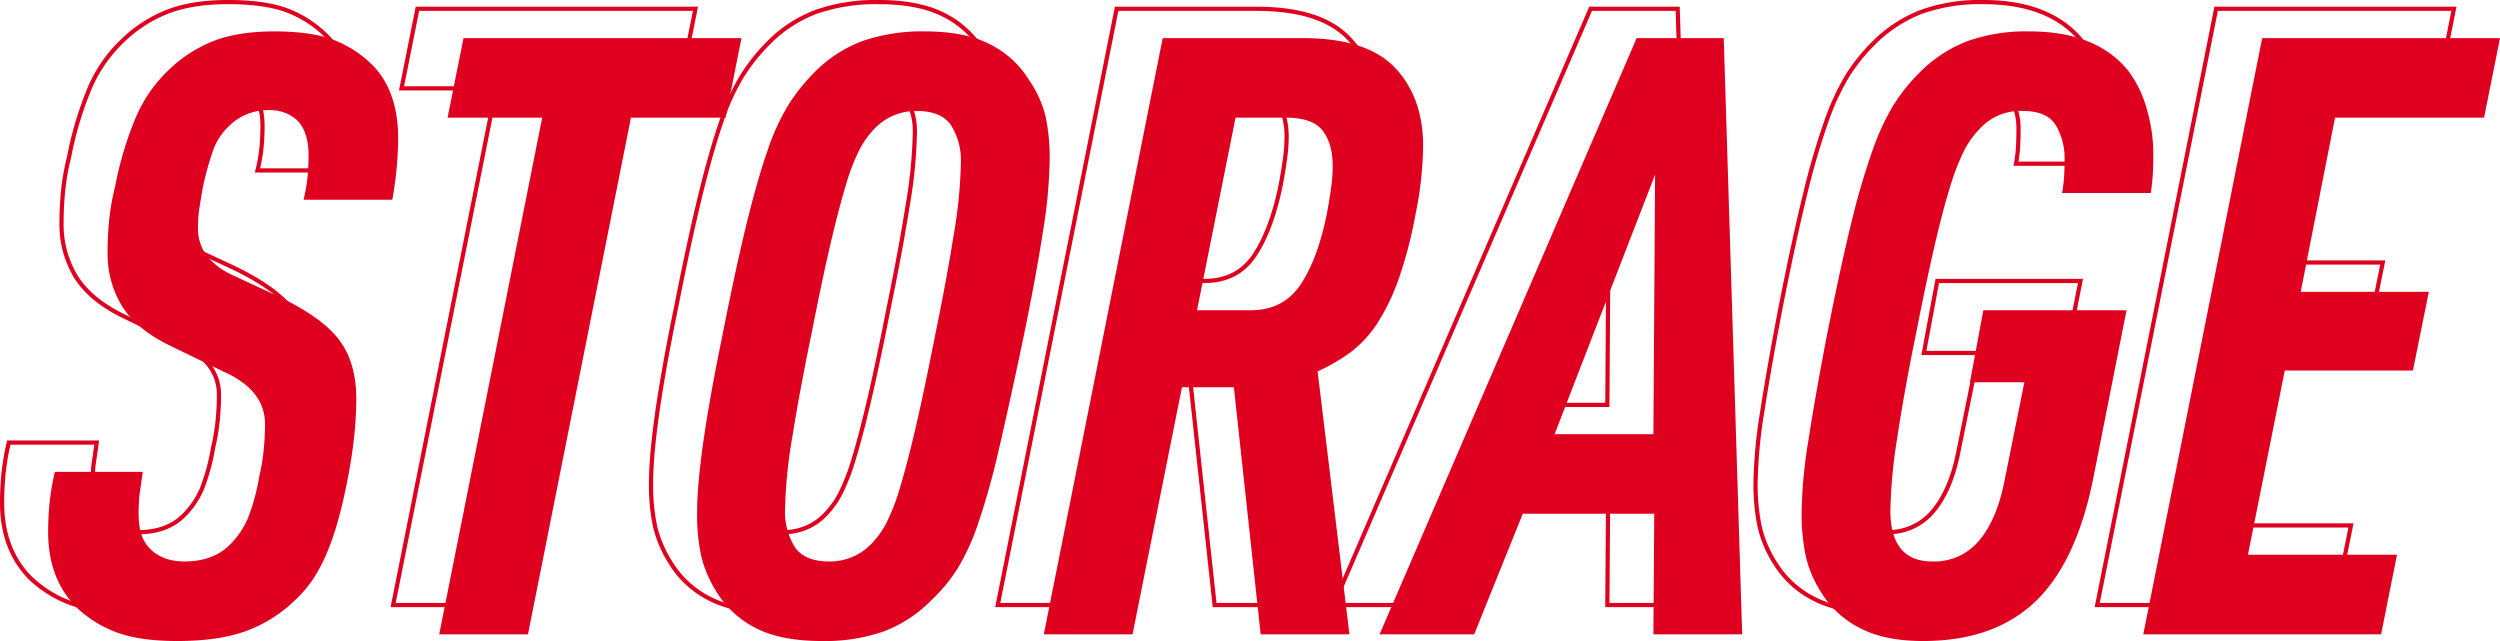 <svg xmlns="http://www.w3.org/2000/svg" width="597.1" height="153.1" viewBox="0 0 597.1 153.1">
  <defs>
    <style>
      .cls-1 {
        fill: #df001f;
      }

      .cls-2 {
        fill: rgba(223,0,31,0);
        stroke: #df001f;
      }
    </style>
  </defs>
  <g id="组_9666" data-name="组 9666" transform="translate(-360.9 -13950.5)">
    <path id="路径_16673" data-name="路径 16673" class="cls-1" d="M33.2,1.6Q24,1.6,18.4-.6A27.726,27.726,0,0,1,8.8-6.8Q2.4-13.6,2.4-24.4q0-3.2.3-6.6A59.209,59.209,0,0,1,4-38.8H25l-.8,5.6q-.2,2.4-.2,4.4,0,5.4,2.4,8,3,3.4,8.6,3.4,6.8,0,10.8-4a19.993,19.993,0,0,0,4.3-6.3,49.283,49.283,0,0,0,2.7-9.9,48.665,48.665,0,0,0,1.1-6.6q.3-3.2.3-6,0-8-9.6-12.4L31.4-69q-7.8-3.8-11.3-9.3a23.883,23.883,0,0,1-3.5-13.1,74.482,74.482,0,0,1,.4-7.8,56.6,56.6,0,0,1,1.4-7.8,83.282,83.282,0,0,1,4.7-15.9,33.83,33.83,0,0,1,7.7-11.5,32.562,32.562,0,0,1,10.6-7.1q6-2.5,15-2.5,9.2,0,14.6,2.2a26.793,26.793,0,0,1,9.4,6.4q5.6,6.2,5.6,17a87.809,87.809,0,0,1-1.4,14.6H63.4a40.365,40.365,0,0,0,1-5.9q.2-2.5.2-4.7,0-5-2.2-7.8a8.561,8.561,0,0,0-2.8-2.1,10.277,10.277,0,0,0-4.6-.9,13.2,13.2,0,0,0-9.4,3.8,14.811,14.811,0,0,0-3.9,6.1,69.975,69.975,0,0,0-2.3,8.3q-.4,2.2-.8,4.7a30.988,30.988,0,0,0-.4,4.9,10.819,10.819,0,0,0,2.1,7A16.883,16.883,0,0,0,46-86l11.6,5.4Q68-75.6,72-70.2t4,14a85.465,85.465,0,0,1-.5,8.8q-.5,4.8-1.5,10-1.2,6.2-2.5,10.7a63.033,63.033,0,0,1-2.8,7.9,36.18,36.18,0,0,1-3.3,6A28.538,28.538,0,0,1,61.2-8,32.876,32.876,0,0,1,49.7-.8Q43.2,1.6,33.2,1.6Zm87.2-125H97.8l3.8-19H168l-3.8,19H141.6L117,0H95.8Zm66.8,125q-9.8,0-15.8-3.1a23.228,23.228,0,0,1-9.4-8.7,28.546,28.546,0,0,1-3.6-8.4,46.842,46.842,0,0,1-1-10.6q0-12.8,6-42,3.2-16.2,5.8-26.8t5-17.5a52.993,52.993,0,0,1,5.1-11.1,45.5,45.5,0,0,1,6.1-7.6,31.467,31.467,0,0,1,11.5-7.5,43.467,43.467,0,0,1,14.9-2.3q9.6,0,15.6,3.1a23.228,23.228,0,0,1,9.4,8.7,26.078,26.078,0,0,1,3.8,8.4,46.843,46.843,0,0,1,1,10.6,116.456,116.456,0,0,1-1.6,17q-1.6,10.4-4.6,25Q232-55,229.5-44.3a179.115,179.115,0,0,1-4.9,17.6,54.052,54.052,0,0,1-5,11,39.062,39.062,0,0,1-6.2,7.5A31.672,31.672,0,0,1,202-.7,42.607,42.607,0,0,1,187.2,1.6Zm1.8-19a13.656,13.656,0,0,0,10-4.2,20.95,20.95,0,0,0,3.6-5,49.825,49.825,0,0,0,3.3-8.6q1.7-5.6,3.7-14.2t4.6-21.8q2.8-13.6,4.5-24.3a114.814,114.814,0,0,0,1.7-17.1,15.9,15.9,0,0,0-2.3-8.9q-2.3-3.5-8.3-3.5a13.656,13.656,0,0,0-10,4.2,20.95,20.95,0,0,0-3.6,5,49.826,49.826,0,0,0-3.3,8.6q-1.7,5.6-3.7,14.2t-4.6,21.8q-2.8,13.6-4.5,24.3a114.812,114.812,0,0,0-1.7,17.1,15.9,15.9,0,0,0,2.3,8.9Q183-17.4,189-17.4Zm79.6-125H302q15.4,0,22.1,7.1t6.7,18.7a85.659,85.659,0,0,1-1.8,16.2,103.244,103.244,0,0,1-4.1,15.7,49.747,49.747,0,0,1-5.1,10.5,27,27,0,0,1-6.3,6.8,43.109,43.109,0,0,1-7.9,4.6L313.2,0H292l-6.4-59H273.2L261.4,0H240.2Zm21,65q7.8,0,11.9-6.1t6.3-16.9q.6-3.2,1-6.1a39.046,39.046,0,0,0,.4-5.3q0-5.4-2.4-8.5t-8.8-3.1H286l-9.2,46Zm92.2-65h20.8L407,0H385.8l.2-28.8H354.6L343,0H320.4Zm4,94.6.4-62-24,62ZM450.2,1.6q-9,0-14.9-3A23.146,23.146,0,0,1,426-9.8a27.968,27.968,0,0,1-3.8-8.8,49.61,49.61,0,0,1-1-10.8,115.736,115.736,0,0,1,1.6-16.8q1.6-10.4,4.4-25Q430.4-87.4,433-98a175.292,175.292,0,0,1,5.1-17.5,57.494,57.494,0,0,1,5.1-11,43.566,43.566,0,0,1,6-7.5,32.879,32.879,0,0,1,11.4-7.6,41.63,41.63,0,0,1,15-2.4q16,0,23.6,9.4a27.009,27.009,0,0,1,4.4,9,38.523,38.523,0,0,1,1.6,11q0,2.2-.1,4.3t-.5,4.9H483.4a32.6,32.6,0,0,0,.5-4.1q.1-1.9.1-3.9a15.3,15.3,0,0,0-2.1-8.2q-2.1-3.4-7.9-3.4a13.078,13.078,0,0,0-10.2,4.2,21.12,21.12,0,0,0-3.8,5.3,55.527,55.527,0,0,0-3.3,8.5q-1.7,5.4-3.7,14t-4.6,21.8q-2.8,13.8-4.4,24.5a121.777,121.777,0,0,0-1.6,17.1q0,12.2,10,12.2a13.888,13.888,0,0,0,11.2-5q4.2-5,6-14l4.8-23.8h-13l3.2-17.2h34.2L491-38q-4,20.6-13.9,30.1T450.2,1.6Zm81-144H588l-3.8,19H548.6l-8.2,41.6H571L567.2-63H536.6l-8.8,44h35.6L559.6,0H502.8Z" transform="translate(370 14102)"/>
    <path id="路径_16672" data-name="路径 16672" class="cls-2" d="M33.2,1.6Q24,1.6,18.4-.6A27.726,27.726,0,0,1,8.8-6.8Q2.4-13.6,2.4-24.4q0-3.2.3-6.6A59.209,59.209,0,0,1,4-38.8H25l-.8,5.6q-.2,2.4-.2,4.4,0,5.4,2.4,8,3,3.4,8.6,3.4,6.8,0,10.8-4a19.993,19.993,0,0,0,4.3-6.3,49.283,49.283,0,0,0,2.7-9.9,48.665,48.665,0,0,0,1.1-6.6q.3-3.2.3-6,0-8-9.6-12.4L31.4-69q-7.8-3.8-11.3-9.3a23.883,23.883,0,0,1-3.5-13.1,74.482,74.482,0,0,1,.4-7.8,56.6,56.6,0,0,1,1.4-7.8,83.282,83.282,0,0,1,4.7-15.9,33.83,33.83,0,0,1,7.7-11.5,32.562,32.562,0,0,1,10.6-7.1q6-2.5,15-2.5,9.2,0,14.6,2.2a26.793,26.793,0,0,1,9.4,6.4q5.6,6.2,5.6,17a87.809,87.809,0,0,1-1.4,14.6H63.4a40.365,40.365,0,0,0,1-5.9q.2-2.5.2-4.7,0-5-2.2-7.8a8.561,8.561,0,0,0-2.8-2.1,10.277,10.277,0,0,0-4.6-.9,13.2,13.2,0,0,0-9.4,3.8,14.811,14.811,0,0,0-3.9,6.1,69.975,69.975,0,0,0-2.3,8.3q-.4,2.2-.8,4.7a30.988,30.988,0,0,0-.4,4.9,10.819,10.819,0,0,0,2.1,7A16.883,16.883,0,0,0,46-86l11.6,5.4Q68-75.6,72-70.2t4,14a85.465,85.465,0,0,1-.5,8.8q-.5,4.8-1.5,10-1.2,6.2-2.5,10.7a63.033,63.033,0,0,1-2.8,7.9,36.18,36.18,0,0,1-3.3,6A28.538,28.538,0,0,1,61.2-8,32.876,32.876,0,0,1,49.7-.8Q43.2,1.6,33.2,1.6Zm87.2-125H97.8l3.8-19H168l-3.8,19H141.6L117,0H95.8Zm66.8,125q-9.8,0-15.8-3.1a23.228,23.228,0,0,1-9.4-8.7,28.546,28.546,0,0,1-3.6-8.4,46.842,46.842,0,0,1-1-10.6q0-12.8,6-42,3.2-16.2,5.8-26.8t5-17.5a52.993,52.993,0,0,1,5.1-11.1,45.5,45.5,0,0,1,6.1-7.6,31.467,31.467,0,0,1,11.5-7.5,43.467,43.467,0,0,1,14.9-2.3q9.6,0,15.6,3.1a23.228,23.228,0,0,1,9.4,8.7,26.078,26.078,0,0,1,3.8,8.4,46.843,46.843,0,0,1,1,10.6,116.456,116.456,0,0,1-1.6,17q-1.6,10.4-4.6,25Q232-55,229.5-44.3a179.115,179.115,0,0,1-4.9,17.6,54.052,54.052,0,0,1-5,11,39.062,39.062,0,0,1-6.2,7.5A31.672,31.672,0,0,1,202-.7,42.607,42.607,0,0,1,187.2,1.6Zm1.8-19a13.656,13.656,0,0,0,10-4.2,20.95,20.95,0,0,0,3.6-5,49.825,49.825,0,0,0,3.3-8.6q1.7-5.6,3.7-14.2t4.6-21.8q2.8-13.6,4.5-24.3a114.814,114.814,0,0,0,1.7-17.1,15.9,15.9,0,0,0-2.3-8.9q-2.3-3.5-8.3-3.5a13.656,13.656,0,0,0-10,4.2,20.95,20.95,0,0,0-3.6,5,49.826,49.826,0,0,0-3.3,8.6q-1.7,5.6-3.7,14.2t-4.6,21.8q-2.8,13.6-4.5,24.3a114.812,114.812,0,0,0-1.7,17.1,15.9,15.9,0,0,0,2.3,8.9Q183-17.4,189-17.4Zm79.6-125H302q15.4,0,22.1,7.1t6.7,18.7a85.659,85.659,0,0,1-1.8,16.2,103.244,103.244,0,0,1-4.1,15.7,49.747,49.747,0,0,1-5.1,10.5,27,27,0,0,1-6.3,6.8,43.109,43.109,0,0,1-7.9,4.6L313.2,0H292l-6.4-59H273.2L261.4,0H240.2Zm21,65q7.8,0,11.9-6.1t6.3-16.9q.6-3.2,1-6.1a39.046,39.046,0,0,0,.4-5.3q0-5.4-2.4-8.5t-8.8-3.1H286l-9.2,46Zm92.2-65h20.8L407,0H385.8l.2-28.8H354.6L343,0H320.4Zm4,94.6.4-62-24,62ZM450.2,1.6q-9,0-14.9-3A23.146,23.146,0,0,1,426-9.8a27.968,27.968,0,0,1-3.8-8.8,49.61,49.61,0,0,1-1-10.8,115.736,115.736,0,0,1,1.6-16.8q1.6-10.4,4.4-25Q430.4-87.4,433-98a175.292,175.292,0,0,1,5.1-17.5,57.494,57.494,0,0,1,5.1-11,43.566,43.566,0,0,1,6-7.5,32.879,32.879,0,0,1,11.4-7.6,41.63,41.63,0,0,1,15-2.4q16,0,23.6,9.4a27.009,27.009,0,0,1,4.4,9,38.523,38.523,0,0,1,1.6,11q0,2.2-.1,4.3t-.5,4.9H483.4a32.6,32.6,0,0,0,.5-4.1q.1-1.9.1-3.9a15.3,15.3,0,0,0-2.1-8.2q-2.1-3.4-7.9-3.4a13.078,13.078,0,0,0-10.2,4.2,21.12,21.12,0,0,0-3.8,5.3,55.527,55.527,0,0,0-3.3,8.5q-1.7,5.4-3.7,14t-4.6,21.8q-2.8,13.8-4.4,24.5a121.777,121.777,0,0,0-1.6,17.1q0,12.2,10,12.2a13.888,13.888,0,0,0,11.2-5q4.2-5,6-14l4.8-23.8h-13l3.2-17.2h34.2L491-38q-4,20.6-13.9,30.1T450.2,1.6Zm81-144H588l-3.8,19H548.6l-8.2,41.6H571L567.2-63H536.6l-8.8,44h35.6L559.6,0H502.8Z" transform="translate(359 14095)"/>
  </g>
</svg>
